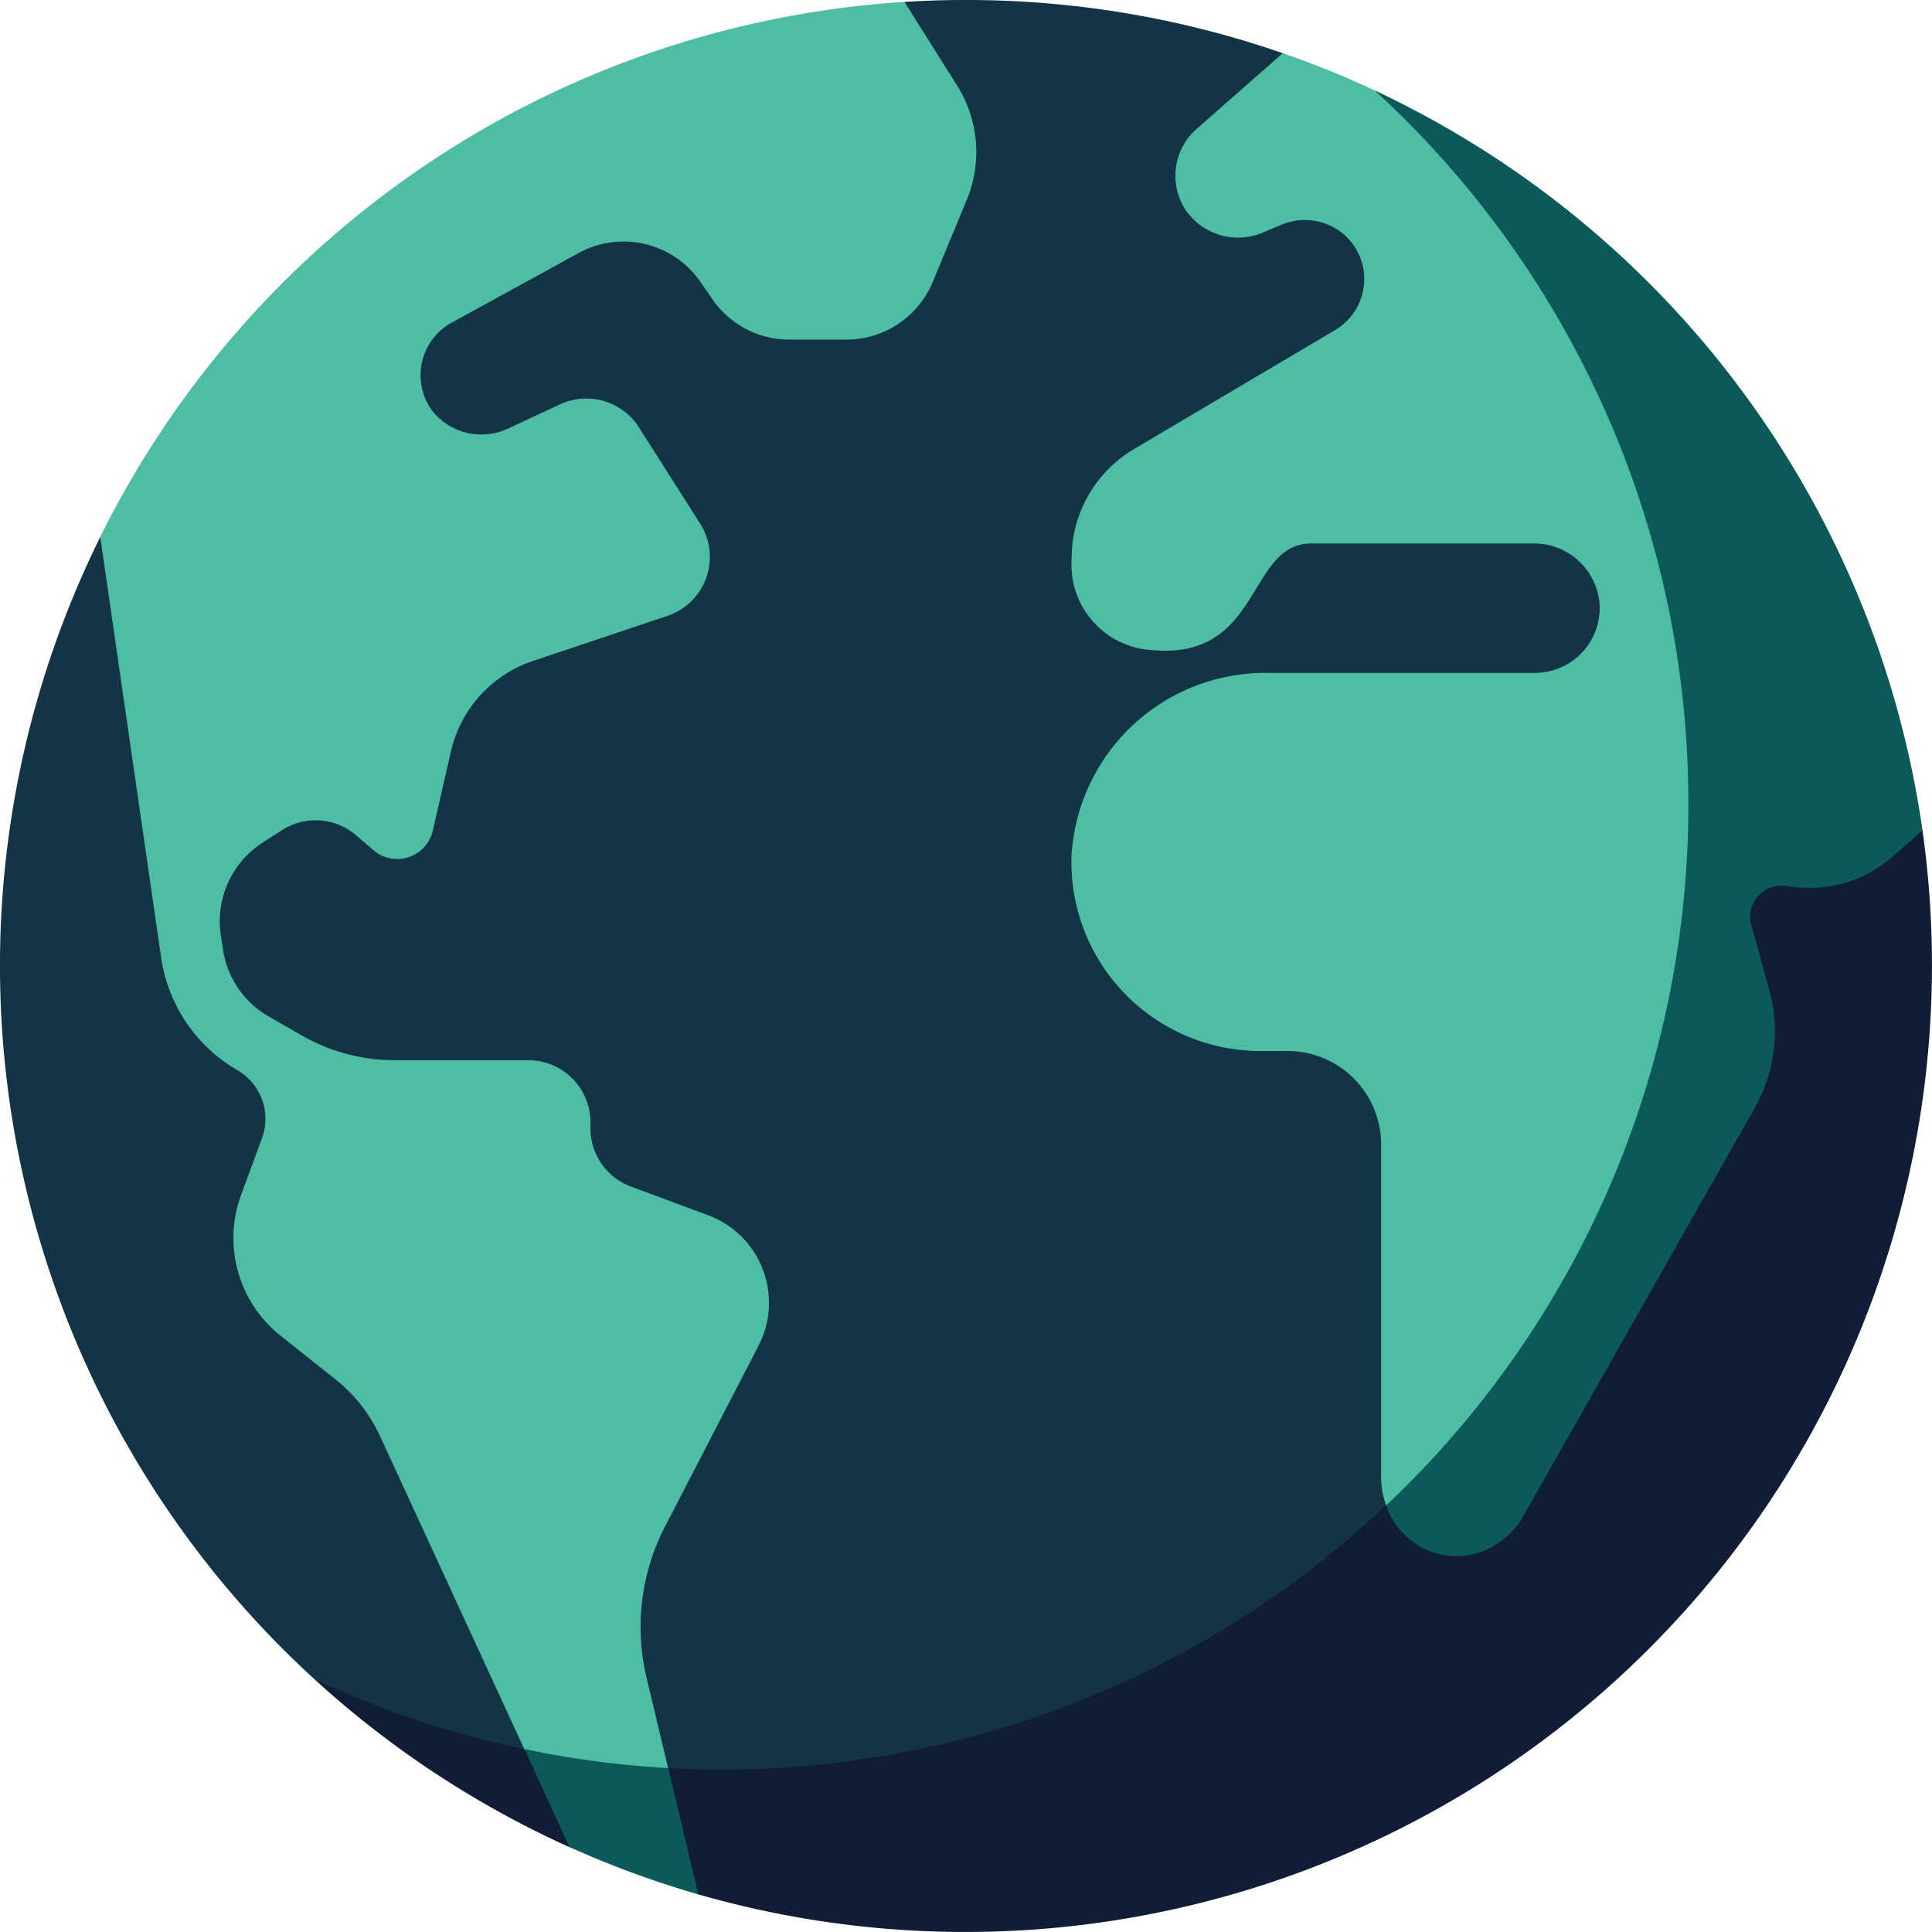 <svg id="Group_41108" data-name="Group 41108" xmlns="http://www.w3.org/2000/svg" xmlns:xlink="http://www.w3.org/1999/xlink" width="49.749" height="49.749" viewBox="0 0 49.749 49.749">
  <defs>
    <clipPath id="clip-path">
      <rect id="Rectangle_11041" data-name="Rectangle 11041" width="49.749" height="49.749" fill="none"/>
    </clipPath>
  </defs>
  <g id="Group_41107" data-name="Group 41107" transform="translate(0 0)" clip-path="url(#clip-path)">
    <path id="Path_21758" data-name="Path 21758" d="M24.874,0q-.8,0-1.584.049L2.581,13.829A24.891,24.891,0,0,0,8.1,43.243s8.106,5.576,16.772,5.576c11.594,0,23.654-10.207,23.654-23.945,0-16.288-15.5-23.506-15.5-23.506A24.841,24.841,0,0,0,24.874,0" transform="translate(0 0)" fill="#133347"/>
    <path id="Path_21759" data-name="Path 21759" d="M45.386,10.862l-6.03-.687A24.88,24.88,0,0,1,3.984,32.727a24.987,24.987,0,0,0,6.557,4.318l1.466-.083,1.857,1.3a24.891,24.891,0,0,0,31.522-27.4Z" transform="translate(4.118 10.518)" fill="#111c36"/>
    <path id="Path_21760" data-name="Path 21760" d="M21.376,1.633a24.515,24.515,0,0,0-2.367-.96l-2.2,1.934A1.605,1.605,0,0,0,16.5,4.7a1.637,1.637,0,0,0,2.013.586l.445-.187a1.545,1.545,0,0,1,1.629.246A1.523,1.523,0,0,1,20.361,7.8L15.2,10.854a3.273,3.273,0,0,0-1.629,2.853,2.2,2.2,0,0,0,2.074,2.337c2.839.26,2.43-2.746,4.1-2.746h5.717a1.692,1.692,0,0,1,1.7,1.517,1.668,1.668,0,0,1-1.662,1.816H18.638a5,5,0,0,0-5.07,4.72,4.868,4.868,0,0,0,4.867,5.017h.7a2.407,2.407,0,0,1,2.406,2.408v8.554a2.2,2.2,0,0,0,.128.738l2.013-.043,6.268-10.193.805-5.843L32.8,19.031S28.848,5.125,21.376,1.633Z" transform="translate(14.023 0.696)" fill="#4dbea3"/>
    <path id="Path_21761" data-name="Path 21761" d="M31.512,20.2A24.934,24.934,0,0,0,17.406,1.145a24.877,24.877,0,0,1,8.076,18.364A24.778,24.778,0,0,1,17.7,37.581a1.918,1.918,0,0,0,2.1,1.285,2.035,2.035,0,0,0,1.452-1.047l5.936-10.468a4.005,4.005,0,0,0,.376-3.051l-.46-1.66a.8.8,0,0,1,.858-1.013l.327.035a3.178,3.178,0,0,0,2.428-.769Z" transform="translate(17.993 1.184)" fill="#0c595a"/>
    <path id="Path_21762" data-name="Path 21762" d="M23.331,2.174,21.978.024A24.869,24.869,0,0,0,1.269,13.8l1.568,10.83a4.016,4.016,0,0,0,1.96,2.9,1.449,1.449,0,0,1,.635,1.759L4.9,30.735A3.21,3.21,0,0,0,5.9,34.359L7.334,35.5a4,4,0,0,1,1.141,1.458l3.714,8.058,2.172,1.533L15.891,45.5l-.555-2.325a5.623,5.623,0,0,1,.474-3.886l2.41-4.661a2.406,2.406,0,0,0-1.3-3.362l-1.981-.736a1.6,1.6,0,0,1-1.047-1.5v-.155a1.6,1.6,0,0,0-1.6-1.6H8.845a4.793,4.793,0,0,1-2.4-.645l-.84-.482a2.4,2.4,0,0,1-1.178-1.737l-.055-.372a2.41,2.41,0,0,1,1.082-2.369l.494-.317a1.6,1.6,0,0,1,1.916.136l.439.378a.94.94,0,0,0,1.529-.5l.468-2.044a3.213,3.213,0,0,1,2.109-2.327l3.461-1.161a1.6,1.6,0,0,0,.844-2.381l-1.574-2.475a1.605,1.605,0,0,0-2.032-.592l-1.3.606a1.622,1.622,0,0,1-1.965-.409,1.542,1.542,0,0,1,.476-2.3l3.266-1.792a2.406,2.406,0,0,1,3.142.746l.305.441A2.4,2.4,0,0,0,19.015,8.72h1.468a2.406,2.406,0,0,0,2.225-1.489l.877-2.117A3.213,3.213,0,0,0,23.331,2.174Z" transform="translate(1.312 0.025)" fill="#4dbea3"/>
    <path id="Path_21763" data-name="Path 21763" d="M7.8,24.668a24.807,24.807,0,0,0,3.321,1.22l-.777-3.254a24.621,24.621,0,0,1-3.7-.488Z" transform="translate(6.862 22.893)" fill="#0c595a"/>
  </g>
</svg>
